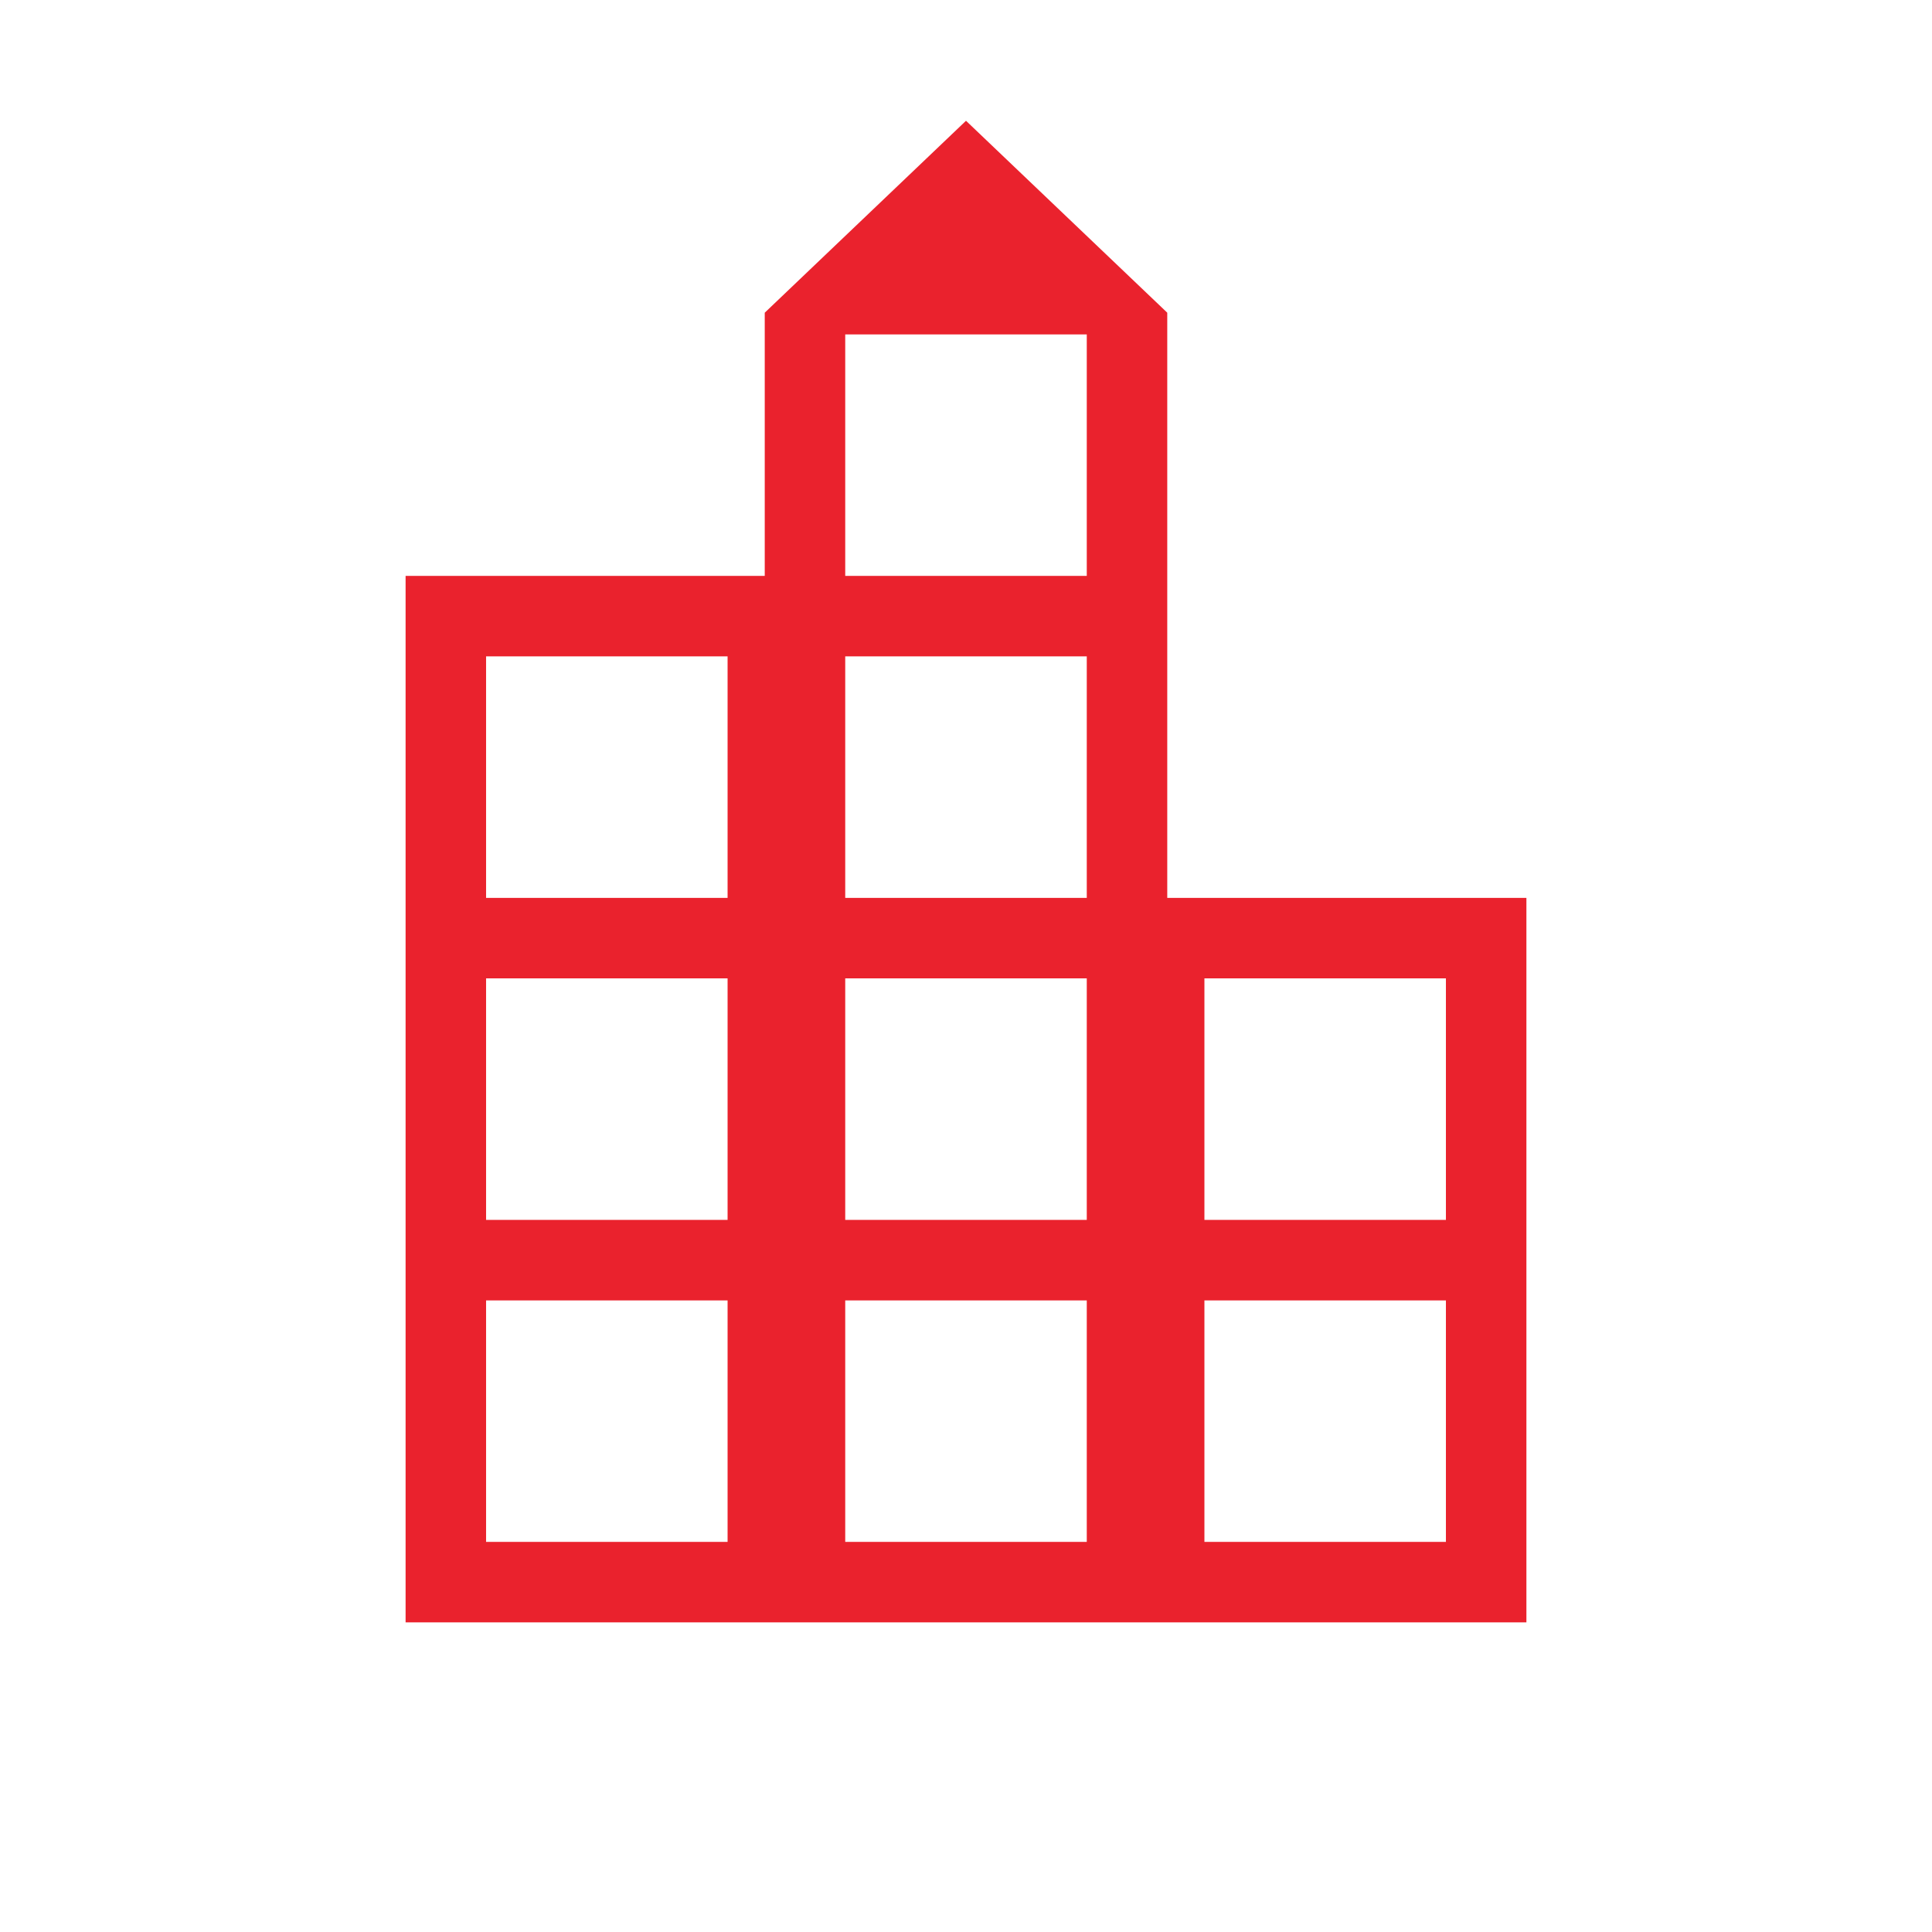 <svg width="47" height="47" viewBox="0 0 47 47" fill="none" xmlns="http://www.w3.org/2000/svg">
<g id="location_city_FILL0_wght200_GRAD0_opsz24 1">
<path id="Vector" d="M9.867 39.468V14.01H18.604V7.607L23.5 2.938L28.396 7.607V21.843H37.133V39.468H9.867ZM11.825 37.51H17.7V31.635H11.825V37.51ZM11.825 29.676H17.7V23.801H11.825V29.676ZM11.825 21.843H17.7V15.968H11.825V21.843ZM20.562 37.51H26.438V31.635H20.562V37.51ZM20.562 29.676H26.438V23.801H20.562V29.676ZM20.562 21.843H26.438V15.968H20.562V21.843ZM20.562 14.01H26.438V8.135H20.562V14.01ZM29.3 37.51H35.175V31.635H29.3V37.51ZM29.3 29.676H35.175V23.801H29.3V29.676Z" fill="#EA222D"/>
</g>
</svg>

